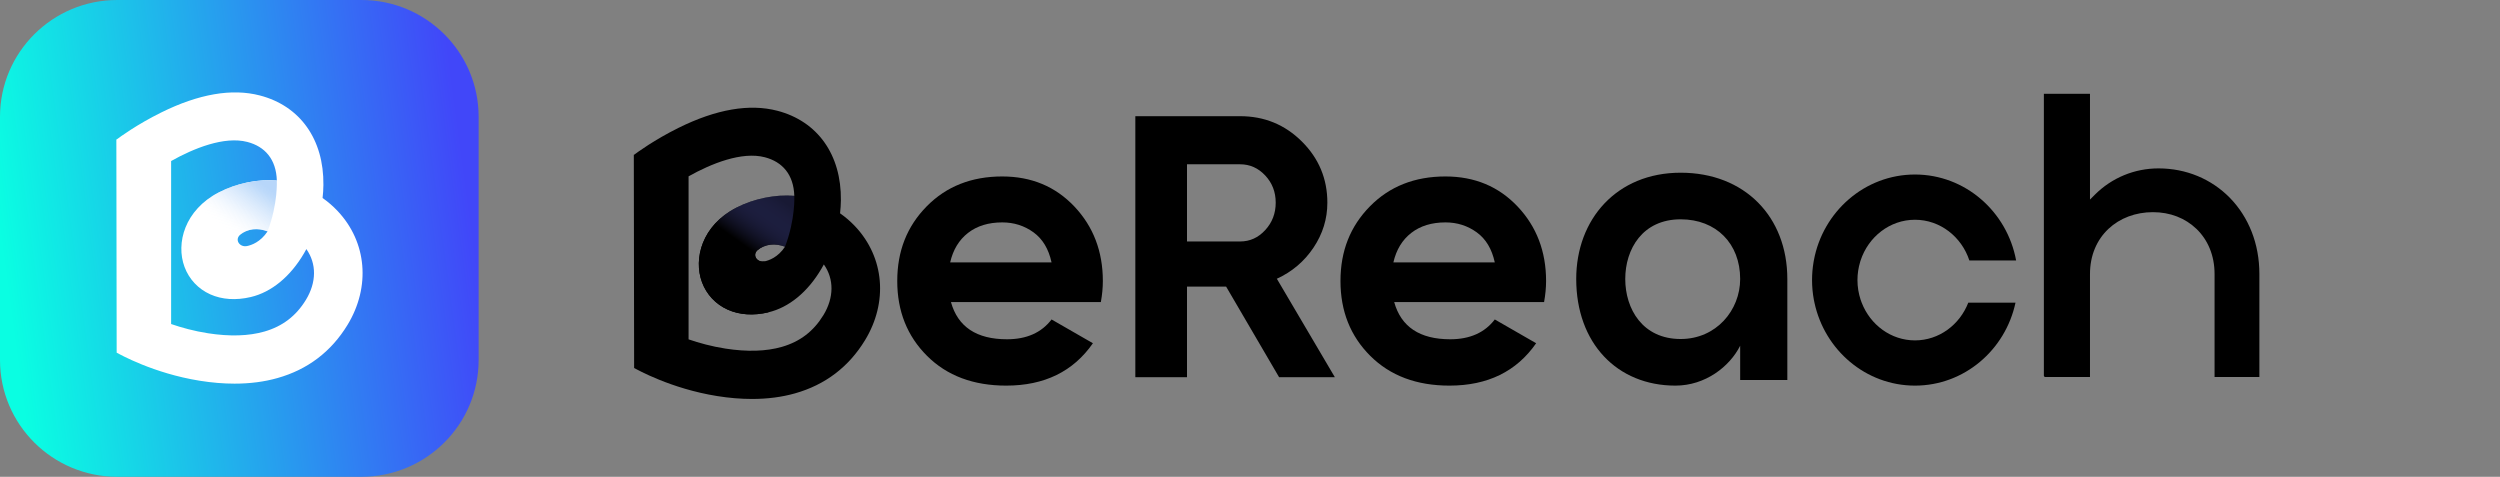 <?xml version="1.0" encoding="utf-8"?>
<svg xmlns="http://www.w3.org/2000/svg" fill="none" height="100%" overflow="visible" preserveAspectRatio="none" style="display: block;" viewBox="0 0 194 37" width="100%">
<rect x="0" y="0" width="194" height="37" fill="#808080" stroke="none"/>
<g id="LOGO_BEREACH_NOIR">
<g id="NOIR/COLO">
<g id="Group">
<g id="Group_2">
<path d="M28.043 0H9.1C4.075 0 0 4.059 0 9.065V27.934C0 32.941 4.075 36.999 9.1 36.999H28.042C33.068 36.999 37.142 32.94 37.142 27.934V9.065C37.143 4.059 33.068 0 28.043 0Z" fill="url(#paint0_linear_0_990)" id="Vector"/>
<g id="Group_3">
<path d="M9.029 10.816L9.053 27.372H9.064C9.265 27.48 11.898 28.97 15.495 29.545C16.436 29.696 17.34 29.771 18.201 29.771C19.396 29.771 20.511 29.627 21.533 29.337C23.873 28.677 25.701 27.29 26.965 25.215C28.766 22.261 28.471 18.796 26.214 16.39C25.851 16.002 25.454 15.66 25.032 15.365C25.071 15.027 25.092 14.69 25.096 14.357C25.138 10.821 23.295 8.223 20.167 7.408C17.998 6.843 15.419 7.288 12.504 8.732C10.621 9.664 9.294 10.64 9.06 10.816C9.057 10.818 9.054 10.82 9.052 10.822M23.737 23.27C22.976 24.519 21.923 25.323 20.521 25.727C19.302 26.078 17.829 26.123 16.142 25.861C15.072 25.696 14.097 25.426 13.279 25.145V12.496C15.035 11.508 17.407 10.549 19.195 11.015C20.556 11.369 21.431 12.354 21.482 14.005C20.038 13.887 18.376 14.208 16.979 14.929C14.328 16.296 13.634 18.875 14.32 20.716C14.674 21.667 15.383 22.422 16.316 22.841C17.225 23.249 18.313 23.322 19.461 23.05C21.065 22.672 22.532 21.467 23.591 19.657C23.654 19.549 23.715 19.44 23.774 19.329C24.574 20.466 24.569 21.904 23.737 23.271V23.27ZM20.764 17.955C20.208 18.792 19.503 19.026 19.172 19.093C18.587 19.212 18.185 18.593 18.643 18.212C18.768 18.109 18.913 18.017 19.082 17.946C19.454 17.787 19.826 17.758 20.176 17.805C20.381 17.833 20.579 17.887 20.764 17.956V17.955Z" fill="white" id="Vector_2"/>
<path d="M21.481 14.006C20.037 13.888 18.375 14.209 16.978 14.93C14.327 16.297 13.634 18.876 14.319 20.717C14.674 21.668 15.382 22.423 16.315 22.842C17.225 23.25 18.312 23.323 19.461 23.051L19.171 19.093C18.586 19.212 18.184 18.593 18.643 18.212C18.767 18.109 18.913 18.017 19.081 17.946C19.453 17.787 19.825 17.758 20.175 17.805C20.38 17.833 20.576 17.898 20.763 17.956C21.582 15.803 21.48 14.007 21.48 14.007L21.481 14.006Z" fill="url(#paint1_linear_0_990)" id="Vector_3"/>
</g>
</g>
<path d="M138.697 21.649V29.49H135.037V26.828C134.224 28.448 132.336 29.924 130.012 29.924C125.481 29.924 122.315 26.625 122.315 21.649C122.315 17.019 125.452 13.402 130.419 13.402C135.385 13.402 138.697 16.817 138.697 21.649ZM135.037 21.649C135.037 18.9 133.178 17.019 130.419 17.019C127.456 17.019 126.12 19.334 126.12 21.649C126.12 23.963 127.456 26.307 130.419 26.307C133.178 26.307 135.037 24.079 135.037 21.649Z" fill="black" id="Vector_4"/>
<g id="Group_4">
<path d="M49.184 12.003L49.208 28.56H49.218C49.42 28.668 52.053 30.159 55.65 30.734C56.592 30.885 57.495 30.959 58.358 30.959C59.552 30.959 60.667 30.815 61.69 30.526C64.031 29.865 65.858 28.478 67.123 26.404C68.924 23.449 68.629 19.984 66.371 17.577C66.007 17.189 65.611 16.848 65.189 16.553C65.228 16.214 65.249 15.877 65.253 15.545C65.295 12.009 63.452 9.411 60.323 8.595C58.154 8.03 55.576 8.475 52.659 9.919C50.777 10.851 49.449 11.827 49.215 12.003C49.212 12.005 49.209 12.007 49.207 12.009M63.893 24.459C63.131 25.708 62.079 26.512 60.676 26.916C59.457 27.267 57.984 27.312 56.297 27.051C55.227 26.885 54.252 26.615 53.433 26.334V13.684C55.19 12.697 57.561 11.737 59.351 12.203C60.712 12.558 61.586 13.542 61.638 15.194C60.193 15.076 58.532 15.397 57.134 16.118C54.483 17.485 53.79 20.064 54.476 21.905C54.83 22.856 55.539 23.611 56.472 24.03C57.382 24.439 58.469 24.511 59.618 24.239C61.221 23.861 62.688 22.656 63.747 20.846C63.81 20.738 63.871 20.629 63.931 20.519C64.73 21.655 64.726 23.094 63.894 24.46L63.893 24.459ZM60.92 19.143C60.364 19.98 59.659 20.214 59.328 20.281C58.743 20.4 58.341 19.78 58.8 19.4C58.925 19.297 59.069 19.205 59.238 19.133C59.61 18.974 59.982 18.945 60.332 18.993C60.537 19.021 60.735 19.074 60.92 19.144V19.143Z" fill="black" id="Vector_5"/>
<path d="M61.638 15.193C60.193 15.075 58.532 15.396 57.134 16.116C54.483 17.484 53.79 20.063 54.476 21.904C54.83 22.855 55.539 23.61 56.472 24.029C57.382 24.437 58.469 24.509 59.618 24.238L59.328 20.28C58.743 20.399 58.341 19.779 58.8 19.399C58.925 19.296 59.069 19.204 59.238 19.133C59.61 18.974 59.982 18.945 60.332 18.992C60.537 19.02 60.733 19.085 60.92 19.143C61.739 16.99 61.638 15.193 61.638 15.193Z" fill="url(#paint2_linear_0_990)" id="Vector_6"/>
</g>
<path d="M108.188 23.437C108.723 25.363 110.173 26.327 112.539 26.327C114.061 26.327 115.213 25.815 115.996 24.79L119.205 26.635C117.682 28.828 115.44 29.924 112.477 29.924C109.926 29.924 107.879 29.155 106.336 27.618C104.793 26.081 104.021 24.145 104.021 21.809C104.021 19.472 104.782 17.562 106.305 16.014C107.827 14.466 109.781 13.693 112.168 13.693C114.431 13.693 116.299 14.472 117.769 16.029C119.24 17.587 119.976 19.514 119.976 21.809C119.976 22.321 119.924 22.865 119.821 23.438H108.187L108.188 23.437ZM108.126 20.363H115.996C115.769 19.319 115.301 18.539 114.592 18.027C113.882 17.515 113.074 17.258 112.169 17.258C111.099 17.258 110.215 17.53 109.515 18.073C108.815 18.616 108.352 19.38 108.126 20.363Z" fill="black" id="Vector_7"/>
<path d="M148.603 26.414C146.733 26.414 145.129 25.201 144.467 23.486C144.437 23.41 144.409 23.333 144.383 23.255C144.226 22.777 144.139 22.266 144.139 21.733C144.139 21.245 144.213 20.774 144.346 20.331C144.358 20.291 144.37 20.251 144.382 20.212C144.986 18.376 146.649 17.053 148.602 17.053C150.556 17.053 152.219 18.376 152.823 20.212H156.451C155.753 16.42 152.499 13.542 148.602 13.542C144.705 13.542 141.451 16.42 140.754 20.212C140.747 20.251 140.74 20.291 140.733 20.331C140.656 20.787 140.615 21.255 140.615 21.733C140.615 22.253 140.663 22.761 140.754 23.255C140.768 23.332 140.785 23.409 140.802 23.486C141.587 27.162 144.785 29.924 148.602 29.924C152.42 29.924 155.618 27.163 156.403 23.486H152.739C152.075 25.201 150.472 26.414 148.602 26.414H148.603Z" fill="black" id="Vector_8"/>
<path d="M73.793 23.437C74.328 25.363 75.778 26.327 78.144 26.327C79.667 26.327 80.819 25.815 81.601 24.79L84.81 26.635C83.287 28.828 81.045 29.924 78.083 29.924C75.532 29.924 73.484 29.155 71.942 27.618C70.399 26.081 69.627 24.145 69.627 21.809C69.627 19.472 70.388 17.562 71.91 16.014C73.433 14.466 75.387 13.693 77.774 13.693C80.037 13.693 81.904 14.472 83.375 16.029C84.846 17.587 85.581 19.514 85.581 21.809C85.581 22.321 85.53 22.865 85.427 23.438H73.793L73.793 23.437ZM73.732 20.363H81.601C81.374 19.319 80.906 18.539 80.197 18.027C79.488 17.515 78.679 17.258 77.775 17.258C76.705 17.258 75.82 17.53 75.12 18.073C74.421 18.616 73.958 19.38 73.732 20.363Z" fill="black" id="Vector_9"/>
<path d="M174.718 17.958C174.329 16.976 173.768 16.104 173.052 15.367C171.608 13.884 169.638 13.067 167.502 13.067C165.638 13.067 163.883 13.791 162.563 15.106L162.183 15.485V7.279H158.604V29.157L158.665 29.257H162.183V21.262C162.183 20.551 162.311 19.882 162.565 19.278C162.809 18.698 163.162 18.187 163.615 17.76C164.503 16.924 165.729 16.464 167.067 16.464C168.405 16.464 169.573 16.925 170.445 17.762C170.889 18.189 171.235 18.699 171.474 19.279C171.723 19.883 171.85 20.551 171.85 21.262V29.257H175.328V21.262C175.328 20.091 175.123 18.979 174.718 17.956V17.958Z" fill="black" id="Vector_10"/>
<path d="M99.257 29.27L95.146 22.239H92.111V29.27H88.102V9.016H96.235C98.113 9.016 99.711 9.672 101.028 10.984C102.345 12.296 103.003 13.877 103.003 15.729C103.003 16.983 102.645 18.145 101.929 19.215C101.212 20.286 100.263 21.091 99.083 21.631L103.584 29.27H99.257ZM92.111 12.749V18.738H96.235C96.991 18.738 97.639 18.445 98.181 17.855C98.723 17.267 98.995 16.558 98.995 15.729C98.995 14.899 98.724 14.195 98.181 13.617C97.639 13.038 96.991 12.749 96.235 12.749H92.111Z" fill="black" id="Vector_11"/>
</g>
</g>
</g>
<defs>
<linearGradient gradientUnits="userSpaceOnUse" id="paint0_linear_0_990" x1="-0.358" x2="36.419" y1="21.035" y2="16.072">
<stop offset="0.02" stop-color="#0AFEE2"/>
<stop offset="1" stop-color="#4147F9"/>
</linearGradient>
<linearGradient gradientUnits="userSpaceOnUse" id="paint1_linear_0_990" x1="20.934" x2="18.159" y1="14.665" y2="18.55">
<stop stop-color="#B7D6FA"/>
<stop offset="0.09" stop-color="#BAD8FA" stop-opacity="0.95"/>
<stop offset="0.25" stop-color="#C5DEFA" stop-opacity="0.8"/>
<stop offset="0.48" stop-color="#D5E7FC" stop-opacity="0.57"/>
<stop offset="0.75" stop-color="#ECF4FD" stop-opacity="0.26"/>
<stop offset="0.95" stop-color="white" stop-opacity="0"/>
</linearGradient>
<linearGradient gradientUnits="userSpaceOnUse" id="paint2_linear_0_990" x1="61.09" x2="58.315" y1="15.851" y2="19.738">
<stop stop-color="#5054AE" stop-opacity="0.3"/>
<stop offset="0.31" stop-color="#3B3E81" stop-opacity="0.48"/>
<stop offset="0.9" stop-color="#05050A" stop-opacity="0.96"/>
<stop offset="0.95"/>
</linearGradient>
</defs>
</svg>